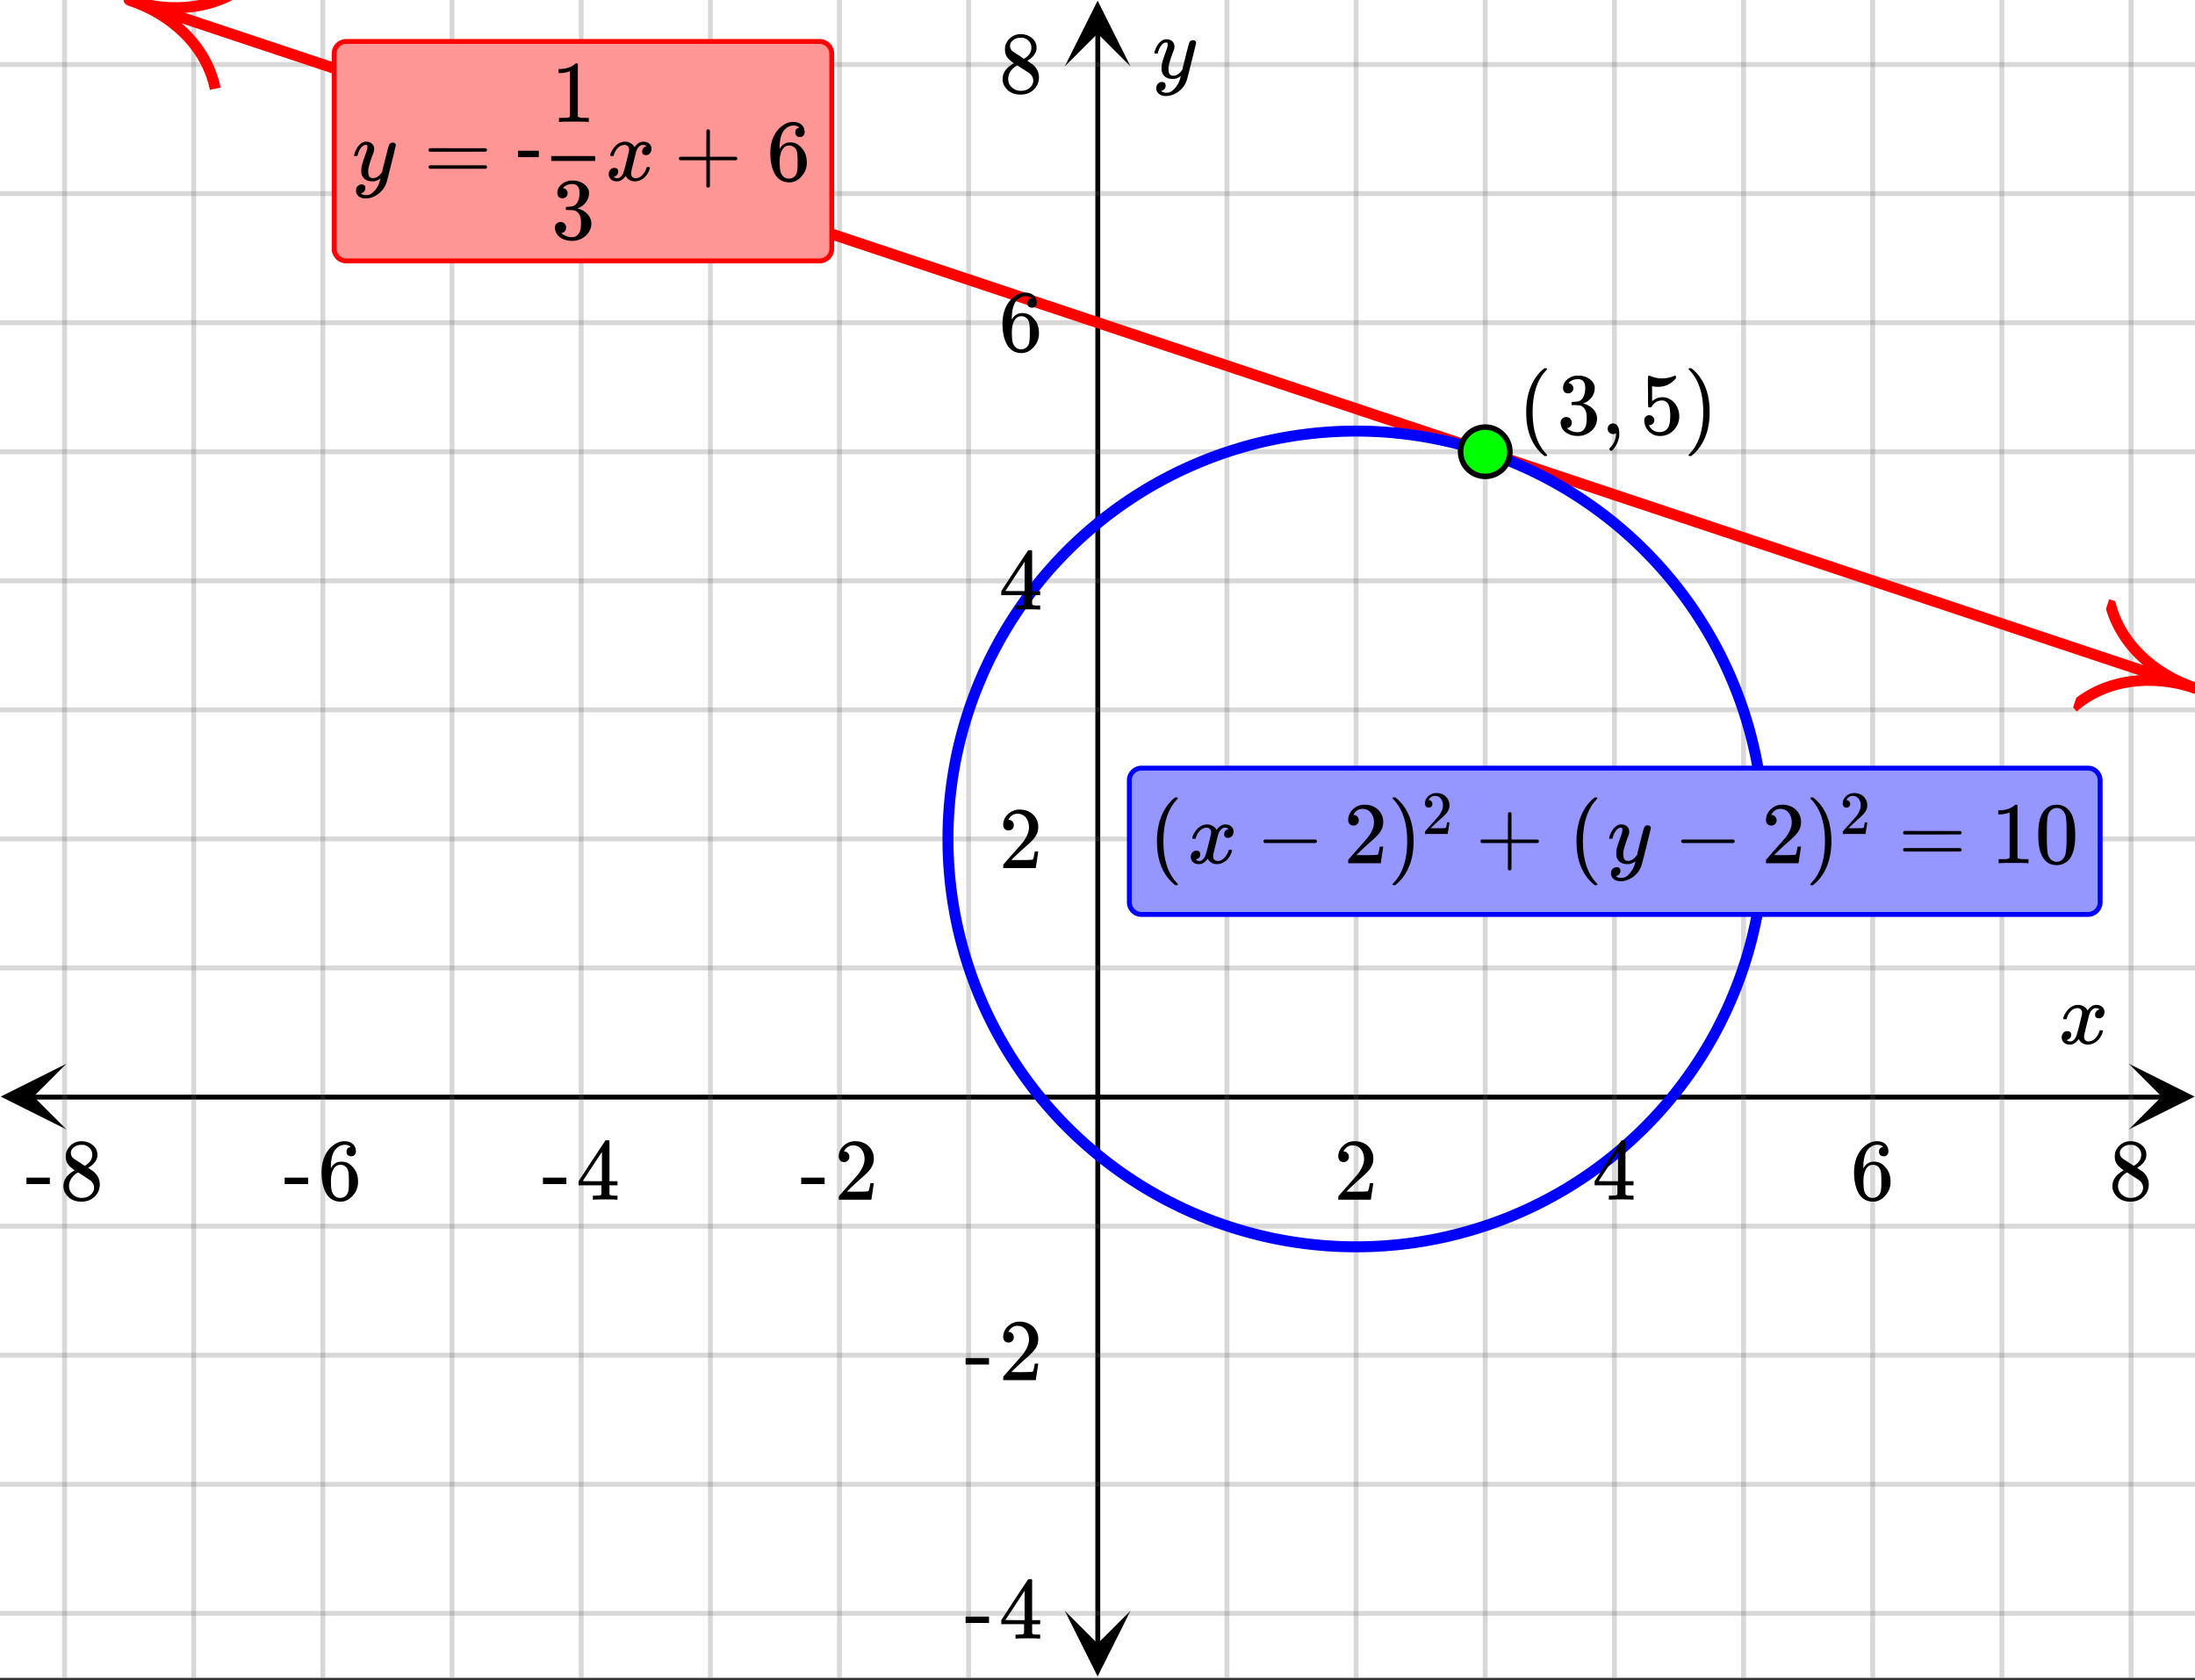 <svg xmlns="http://www.w3.org/2000/svg" xmlns:xlink="http://www.w3.org/1999/xlink" width="449.28" height="344" viewBox="0 0 336.96 258"><rect x="0" y="0" width="336.96" height="258" fill="#333333" stroke="none"/><defs><symbol overflow="visible" id="m"><path d="M.781-3.75C.727-3.8.703-3.848.703-3.89c.031-.25.172-.563.422-.938.414-.633.941-1.004 1.578-1.11.133-.007.235-.015.297-.015.313 0 .598.086.86.25.269.156.46.355.578.594.113-.157.187-.25.218-.282.332-.375.711-.562 1.14-.562.364 0 .661.105.891.312.227.211.344.465.344.766 0 .281-.078.516-.234.703a.776.776 0 0 1-.625.281.64.64 0 0 1-.422-.14.521.521 0 0 1-.156-.39c0-.415.222-.696.672-.845a.58.58 0 0 0-.141-.093.705.705 0 0 0-.39-.094.91.91 0 0 0-.266.031c-.336.149-.586.445-.75.89-.032.075-.164.579-.39 1.516-.231.93-.356 1.45-.376 1.563a1.827 1.827 0 0 0-.047.406c0 .211.063.383.188.516.125.125.289.187.5.187.383 0 .726-.16 1.031-.484.3-.32.508-.676.625-1.063.02-.082.04-.129.063-.14.03-.02.109-.031.234-.031.164 0 .25.039.25.109 0 .012-.012.058-.031.14-.149.563-.461 1.055-.938 1.47-.43.323-.875.484-1.344.484-.625 0-1.101-.282-1.421-.844-.262.406-.594.68-1 .812-.086.02-.2.032-.344.032-.524 0-.89-.188-1.11-.563a.953.953 0 0 1-.14-.531c0-.27.078-.5.234-.688a.798.798 0 0 1 .625-.28c.395 0 .594.187.594.562 0 .336-.164.574-.484.718a.359.359 0 0 1-.063.047l-.078.031c-.012.012-.024.016-.031.016h-.032c0 .031.063.074.188.125a.817.817 0 0 0 .36.078c.32 0 .597-.203.827-.61.102-.163.282-.75.532-1.75.05-.206.109-.437.171-.687.063-.257.11-.457.141-.593.031-.133.05-.211.063-.235a2.86 2.86 0 0 0 .078-.531.678.678 0 0 0-.188-.5.613.613 0 0 0-.484-.203c-.406 0-.762.156-1.063.469a2.562 2.562 0 0 0-.609 1.078c-.012.074-.031.12-.063.14a.752.752 0 0 1-.218.016zm0 0"/></symbol><symbol overflow="visible" id="s"><path d="M6.234-5.813c.125 0 .227.04.313.11.094.062.14.152.14.266 0 .117-.226 1.058-.671 2.828C5.578-.836 5.328.133 5.266.312a3.459 3.459 0 0 1-.688 1.22 3.641 3.641 0 0 1-1.11.874c-.491.239-.945.36-1.359.36-.687 0-1.152-.22-1.39-.657-.094-.125-.14-.304-.14-.53 0-.306.085-.544.265-.72.187-.168.379-.25.578-.25.394 0 .594.188.594.563 0 .332-.157.578-.47.734a.298.298 0 0 1-.062.032.295.295 0 0 0-.078.03c-.011.009-.023.016-.031.016L1.328 2c.031.05.129.11.297.172.133.05.273.078.422.078h.11c.155 0 .273-.012.359-.031.332-.094.648-.324.953-.688A3.69 3.69 0 0 0 4.188.25c.093-.3.14-.477.14-.531 0-.008-.012-.004-.031.015a.358.358 0 0 1-.078.047c-.336.239-.703.36-1.11.36-.46 0-.84-.106-1.14-.313-.293-.219-.48-.531-.563-.937a2.932 2.932 0 0 1-.015-.407c0-.218.007-.382.03-.5.063-.394.266-1.054.61-1.984.196-.531.297-.898.297-1.11a.838.838 0 0 0-.031-.265c-.024-.05-.074-.078-.156-.078h-.063c-.21 0-.406.094-.594.281-.293.293-.511.727-.656 1.297 0 .012-.008.027-.015.047a.188.188 0 0 1-.032.047l-.015.015c-.012.012-.028.016-.047.016h-.36C.305-3.8.281-3.836.281-3.86a.97.97 0 0 1 .047-.203c.188-.625.469-1.113.844-1.468.3-.282.617-.422.953-.422.383 0 .688.105.906.312.227.2.344.485.344.86-.023.168-.04.261-.047.281 0 .055-.07.246-.203.578-.367 1-.586 1.735-.656 2.203a1.857 1.857 0 0 0-.016.297c0 .344.05.61.156.797.114.18.313.266.594.266.207 0 .406-.051.594-.157a1.84 1.84 0 0 0 .422-.328c.093-.101.21-.242.36-.422a32.833 32.833 0 0 1 .25-1.063c.093-.35.175-.687.25-1 .343-1.35.534-2.062.577-2.124a.592.592 0 0 1 .578-.36zm0 0"/></symbol><symbol overflow="visible" id="n"><path d="M1.484-5.781c-.25 0-.449-.078-.593-.235a.872.872 0 0 1-.22-.609c0-.645.243-1.195.735-1.656a2.46 2.46 0 0 1 1.766-.703c.77 0 1.41.21 1.922.625.508.418.82.964.937 1.64.008.168.016.32.016.453 0 .524-.156 1.012-.469 1.47-.25.374-.758.89-1.516 1.546-.324.281-.777.695-1.359 1.234l-.781.766 1.016.016c1.414 0 2.164-.024 2.25-.079.039-.007.085-.101.14-.28.031-.095.094-.4.188-.923v-.03h.53v.03l-.374 2.47V0h-5v-.25c0-.188.008-.29.031-.313.008-.007.383-.437 1.125-1.28.977-1.095 1.61-1.813 1.89-2.157.602-.82.907-1.57.907-2.25 0-.594-.156-1.086-.469-1.484-.312-.407-.746-.61-1.297-.61-.523 0-.945.235-1.265.703-.024.032-.047.079-.078.141a.274.274 0 0 0-.047.078c0 .012.02.016.062.016a.68.68 0 0 1 .547.25.801.801 0 0 1 .219.562c0 .23-.078.422-.235.578a.76.76 0 0 1-.578.235zm0 0"/></symbol><symbol overflow="visible" id="o"><path d="M6.234 0c-.125-.031-.71-.047-1.75-.047-1.074 0-1.671.016-1.796.047h-.126v-.625h.422c.383-.008.618-.031.704-.063a.286.286 0 0 0 .171-.14c.008-.008.016-.25.016-.719v-.672h-3.5v-.625l2.031-3.11A431.58 431.58 0 0 1 4.5-9.108c.02-.008.113-.016.281-.016h.25l.078.078v6.203h1.235v.625H5.109V-.89a.25.25 0 0 0 .079.157c.07.062.328.101.765.109h.39V0zm-2.28-2.844v-4.5L1-2.859l1.469.015zm0 0"/></symbol><symbol overflow="visible" id="p"><path d="M5.031-8.11c-.199-.195-.48-.304-.843-.328-.625 0-1.153.274-1.579.813-.418.586-.625 1.492-.625 2.719L2-4.86l.11-.172c.363-.54.859-.813 1.484-.813.414 0 .781.09 1.094.266a2.6 2.6 0 0 1 .64.547c.219.242.395.492.531.75.196.449.297.933.297 1.453v.234c0 .211-.027.403-.078.578-.105.532-.383 1.032-.828 1.5-.387.407-.82.66-1.297.766a2.688 2.688 0 0 1-.547.047c-.168 0-.32-.016-.453-.047-.668-.125-1.2-.484-1.594-1.078C.83-1.66.563-2.79.563-4.218c0-.97.171-1.817.515-2.548.344-.726.82-1.296 1.438-1.703a2.62 2.62 0 0 1 1.562-.515c.531 0 .953.14 1.266.421.32.282.484.665.484 1.141 0 .23-.07.414-.203.547-.125.137-.297.203-.516.203-.218 0-.398-.062-.53-.187-.126-.125-.188-.301-.188-.532 0-.406.21-.644.64-.718zm-.593 3.235a1.18 1.18 0 0 0-.97-.484c-.335 0-.605.105-.812.312C2.22-4.597 2-3.883 2-2.907c0 .794.05 1.345.156 1.657.094.273.242.5.453.688.22.187.477.28.782.28.457 0 .804-.171 1.046-.515.133-.187.22-.41.25-.672.04-.258.063-.64.063-1.14v-.422c0-.508-.023-.895-.063-1.156a1.566 1.566 0 0 0-.25-.688zm0 0"/></symbol><symbol overflow="visible" id="q"><path d="M2.313-4.516c-.438-.289-.778-.593-1.016-.906-.242-.312-.36-.723-.36-1.234 0-.383.07-.707.22-.969.195-.406.488-.734.874-.984.383-.25.82-.375 1.313-.375.613 0 1.144.164 1.594.484.445.324.722.734.828 1.234.007.055.015.164.015.329 0 .199-.008.328-.015.39-.137.594-.547 1.11-1.235 1.547l-.156.11c.5.343.758.523.781.53.664.544 1 1.215 1 2.016 0 .73-.265 1.356-.797 1.875-.53.508-1.199.766-2 .766C2.254.297 1.441-.11.922-.922c-.23-.32-.344-.71-.344-1.172 0-.976.578-1.785 1.735-2.422zM5-6.922c0-.383-.125-.71-.375-.984a1.69 1.69 0 0 0-.922-.516h-.437c-.48 0-.883.164-1.204.485-.23.21-.343.453-.343.734 0 .387.164.695.5.922.039.043.328.23.86.562l.78.516c.008-.008.067-.047.172-.11a2.95 2.95 0 0 0 .25-.187C4.758-5.883 5-6.36 5-6.922zM1.437-2.109c0 .523.192.96.579 1.312a2.01 2.01 0 0 0 1.359.516c.363 0 .695-.07 1-.219.3-.156.531-.36.688-.61.144-.226.218-.472.218-.734 0-.383-.156-.726-.468-1.031-.075-.07-.45-.328-1.125-.766l-.407-.265C3.133-4 3.02-4.07 2.937-4.125l-.109-.063-.156.079c-.563.367-.938.812-1.125 1.343-.074.243-.11.461-.11.657zm0 0"/></symbol><symbol overflow="visible" id="r"><path d="M.14-2.406v-.985h3.594v.985zm0 0"/></symbol><symbol overflow="visible" id="t"><path d="M4.484 3.25c0 .082-.078.125-.234.125h-.172l-.39-.328C2.07 1.578 1.265-.563 1.265-3.375c0-1.094.129-2.094.39-3C2.07-7.789 2.75-8.93 3.688-9.797c.07-.05.144-.11.218-.172.082-.07.14-.117.172-.14h.172c.102 0 .164.015.188.046.03.024.046.047.046.079 0 .03-.046.093-.14.187C2.945-8.317 2.25-6.172 2.25-3.359c0 2.804.695 4.937 2.094 6.406.093.101.14.172.14.203zm0 0"/></symbol><symbol overflow="visible" id="u"><path d="M1.719-6.25c-.25 0-.446-.07-.578-.219a.863.863 0 0 1-.204-.593c0-.508.196-.938.594-1.282a2.566 2.566 0 0 1 1.407-.625h.203c.312 0 .507.008.593.016.301.043.602.137.907.281.593.305.968.727 1.125 1.266.02.093.03.218.03.375 0 .523-.167.996-.5 1.422-.323.418-.73.714-1.218.89-.055.024-.055.04 0 .047.008 0 .05.012.125.031.55.157 1.016.446 1.39.86.376.418.563.89.563 1.422 0 .367-.086.718-.25 1.062-.218.461-.574.84-1.062 1.14-.492.302-1.04.454-1.64.454-.595 0-1.122-.125-1.579-.375-.46-.25-.766-.586-.922-1.016a1.45 1.45 0 0 1-.14-.656c0-.25.082-.453.25-.61a.831.831 0 0 1 .609-.25c.25 0 .453.087.61.25.163.169.25.372.25.61 0 .21-.063.39-.188.547a.768.768 0 0 1-.469.281l-.094.031c.489.407 1.047.61 1.672.61.5 0 .875-.239 1.125-.719.156-.29.234-.742.234-1.36v-.265c0-.852-.292-1.426-.875-1.719-.124-.05-.398-.082-.812-.093l-.563-.016-.046-.031c-.024-.02-.032-.086-.032-.204 0-.113.008-.18.032-.203.03-.03.054-.046.078-.046.25 0 .508-.02.781-.063.395-.05.695-.27.906-.656.207-.395.313-.867.313-1.422 0-.582-.157-.973-.469-1.172a1.131 1.131 0 0 0-.64-.188c-.45 0-.844.122-1.188.36l-.125.094a.671.671 0 0 0-.094.109l-.047.047a.88.88 0 0 0 .094.031c.176.024.328.11.453.266.125.148.188.32.188.515a.715.715 0 0 1-.235.547.76.76 0 0 1-.562.219zm0 0"/></symbol><symbol overflow="visible" id="v"><path d="M1.281-.234a.767.767 0 0 1-.234-.563c0-.226.07-.422.219-.578a.768.768 0 0 1 .578-.25c.343 0 .593.148.75.438.156.28.234.64.234 1.078a8.8 8.8 0 0 1-.015.468 4.012 4.012 0 0 1-.985 2.063c-.137.125-.219.187-.25.187s-.09-.043-.172-.125c-.086-.074-.125-.132-.125-.171 0-.043.047-.11.14-.204.552-.562.852-1.25.907-2.062v-.172c-.012 0-.039.016-.078.047A.829.829 0 0 1 1.89 0a.85.85 0 0 1-.609-.234zm0 0"/></symbol><symbol overflow="visible" id="w"><path d="M1.438-2.89a.72.72 0 0 1 .546.234.72.72 0 0 1 .235.547c0 .21-.078.386-.235.53a.73.73 0 0 1-.515.22h-.094l.047.062c.133.293.336.531.61.719.28.187.609.281.984.281.644 0 1.101-.27 1.375-.812.175-.332.265-.907.265-1.72 0-.925-.125-1.55-.375-1.874-.23-.3-.515-.453-.86-.453-.698 0-1.23.308-1.593.922a.312.312 0 0 1-.094.125.761.761 0 0 1-.203.015c-.148 0-.23-.031-.25-.093-.023-.032-.031-.817-.031-2.36 0-.258-.008-.57-.016-.937v-.72c0-.5.032-.75.094-.75a.047.047 0 0 1 .047-.03l.25.078a4.646 4.646 0 0 0 3.625-.016.402.402 0 0 1 .172-.062c.07 0 .11.086.11.25v.171C4.8-7.686 3.878-7.25 2.765-7.25c-.282 0-.532-.023-.75-.078l-.141-.031v2.312c.508-.406 1.035-.61 1.578-.61.164 0 .348.024.547.063.602.157 1.094.5 1.469 1.032.383.523.578 1.14.578 1.859 0 .812-.29 1.515-.86 2.11-.562.593-1.261.89-2.093.89C2.52.297 2.035.14 1.64-.172a1.618 1.618 0 0 1-.438-.453C.93-.945.758-1.348.687-1.828c0-.02-.007-.055-.015-.11v-.14c0-.25.07-.445.219-.594a.745.745 0 0 1 .546-.219zm0 0"/></symbol><symbol overflow="visible" id="x"><path d="M.813-10.094l.046-.015h.297l.375.312C3.156-8.317 3.97-6.176 3.97-3.375c0 1.105-.133 2.105-.39 3C3.16 1.039 2.476 2.18 1.53 3.047c-.062.05-.136.11-.218.172-.075.07-.125.125-.157.156H1a.547.547 0 0 1-.219-.031c-.031-.024-.047-.07-.047-.14.008 0 .063-.06.157-.173C2.285 1.582 2.984-.55 2.984-3.375c0-2.82-.699-4.957-2.093-6.406-.094-.102-.149-.16-.157-.172 0-.07.024-.117.079-.14zm0 0"/></symbol><symbol overflow="visible" id="y"><path d="M.75-4.672c0-.125.063-.219.188-.281H9.53c.133.062.203.156.203.281 0 .094-.062.18-.187.25l-4.281.016H.969C.82-4.457.75-4.546.75-4.672zm0 2.61c0-.133.07-.223.219-.266h8.578a.249.249 0 0 0 .062.047l.063.047c.02.011.035.039.047.078.008.031.015.062.015.094 0 .117-.07.203-.203.265H.937C.813-1.859.75-1.945.75-2.063zm0 0"/></symbol><symbol overflow="visible" id="A"><path d="M.938-3.094C.813-3.164.75-3.258.75-3.375c0-.113.063-.203.188-.266h4.03v-2.015l.016-2.032c.094-.113.18-.171.266-.171.113 0 .203.07.266.203v4.015H9.53c.133.075.203.168.203.282 0 .105-.07.195-.203.265H5.516V.922c-.063.125-.157.187-.282.187-.117 0-.203-.062-.265-.187v-4.016zm0 0"/></symbol><symbol overflow="visible" id="B"><path d="M5.61 0c-.157-.031-.872-.047-2.141-.047C2.207-.047 1.5-.03 1.344 0h-.157v-.625h.344c.52 0 .86-.008 1.016-.031.07-.008.18-.067.328-.172v-6.969c-.023 0-.059.016-.11.047a4.134 4.134 0 0 1-1.39.25h-.25v-.625h.25c.758-.02 1.39-.188 1.89-.5a2.46 2.46 0 0 0 .422-.313c.008-.03.063-.046.157-.046a.36.36 0 0 1 .234.078v8.078c.133.137.43.203.89.203h.798V0zm0 0"/></symbol><symbol overflow="visible" id="C"><path d="M1.328-3.094c-.137-.07-.203-.164-.203-.281 0-.113.066-.203.203-.266h7.828c.133.075.203.168.203.282 0 .105-.07.195-.203.265zm0 0"/></symbol><symbol overflow="visible" id="E"><path d="M1.297-7.89c.5-.727 1.187-1.094 2.062-1.094.657 0 1.227.226 1.72.671.25.243.456.547.624.922.332.75.5 1.778.5 3.079 0 1.398-.195 2.46-.578 3.187-.25.523-.621.902-1.11 1.14a2.534 2.534 0 0 1-1.14.282c-1.031 0-1.79-.473-2.266-1.422-.386-.727-.578-1.79-.578-3.188 0-.832.051-1.519.156-2.062a4.48 4.48 0 0 1 .61-1.516zm3.031-.157a1.24 1.24 0 0 0-.953-.437c-.375 0-.7.148-.969.437-.199.211-.336.465-.406.766-.074.293-.121.797-.14 1.515 0 .063-.008.246-.016.547v.735c0 .855.008 1.453.031 1.796.031.637.082 1.09.156 1.36.07.273.207.508.406.703.25.273.563.406.938.406.363 0 .664-.133.906-.406.196-.195.332-.43.407-.703.07-.27.128-.723.171-1.36.008-.343.016-.94.016-1.796v-.735-.547c-.023-.718-.07-1.222-.14-1.515-.075-.301-.212-.555-.407-.766zm0 0"/></symbol><symbol overflow="visible" id="z"><path d="M3.453-3.578H.25v-.985h3.203zm0 0"/></symbol><symbol overflow="visible" id="D"><path d="M1.031-4.047a.51.51 0 0 1-.406-.172.594.594 0 0 1-.156-.422c0-.445.172-.832.515-1.156.344-.32.754-.484 1.235-.484.539 0 .988.148 1.344.437.351.293.57.672.656 1.14.008.118.015.22.015.313 0 .368-.109.711-.328 1.032-.18.261-.531.62-1.062 1.078-.23.199-.547.492-.953.875l-.547.531h.718c.989 0 1.516-.016 1.579-.047.02 0 .05-.062.093-.187.02-.07.063-.286.125-.641v-.031h.375v.031L3.97-.031V0h-3.5v-.172c0-.133.004-.207.015-.219.008-.007.274-.312.797-.906a52.339 52.339 0 0 0 1.328-1.5c.414-.57.625-1.098.625-1.578 0-.414-.109-.766-.328-1.047-.219-.281-.523-.422-.906-.422-.367 0-.664.168-.89.5l-.048.094c-.023.031-.03.055-.03.063h.046c.156 0 .281.058.375.171a.6.6 0 0 1 .156.407.594.594 0 0 1-.156.406.569.569 0 0 1-.422.156zm0 0"/></symbol><clipPath id="a"><path d="M0 0h336.96v257.617H0zm0 0"/></clipPath><clipPath id="b"><path d="M.102 163.336H10.21v10.105H.1zm0 0"/></clipPath><clipPath id="c"><path d="M326.79 163.336h10.108v10.105H326.79zm0 0"/></clipPath><clipPath id="d"><path d="M9 0h319v257.617H9zm0 0"/></clipPath><clipPath id="e"><path d="M163.445 247.328h10.11v10.106h-10.11zm0 0"/></clipPath><clipPath id="f"><path d="M163.445.102h10.11v10.105h-10.11zm0 0"/></clipPath><clipPath id="g"><path d="M0 9h336.96v240H0zm0 0"/></clipPath><clipPath id="h"><path d="M18 0h318.96v107H18zm0 0"/></clipPath><clipPath id="i"><path d="M10 0h39v24H10zm0 0"/></clipPath><clipPath id="j"><path d="M22.594-8.309l35.968 11.98L46.578 39.63 10.61 27.649zm0 0"/></clipPath><clipPath id="k"><path d="M311 92h25.96v27H311zm0 0"/></clipPath><clipPath id="l"><path d="M323.785 92.02l35.969 11.984-11.988 35.953-35.97-11.98zm0 0"/></clipPath></defs><g clip-path="url(#a)" fill="#fff"><path d="M0 0h337v257.617H0zm0 0"/><path d="M0 0h337v257.617H0zm0 0"/></g><path d="M6.75 224.925h436.5" transform="scale(.749 .749)" fill="none" stroke="#000"/><g clip-path="url(#b)"><path d="M10.21 163.336L.103 168.39l10.109 5.05-5.055-5.05zm0 0"/></g><g clip-path="url(#c)"><path d="M326.79 163.336l10.108 5.055-10.109 5.05 5.055-5.05zm0 0"/></g><g clip-path="url(#d)"><path d="M251.472 0v343.999M277.943 0v343.999M304.409 0v343.999M330.881 0v343.999M357.352 0v343.999M383.824 0v343.999M410.295 0v343.999M436.767 0v343.999M198.528 0v343.999M172.057 0v343.999M145.591 0v343.999M119.119 0v343.999M92.648 0v343.999M66.176 0v343.999M39.705 0v343.999M13.233 0v343.999" transform="scale(.749 .749)" fill="none" stroke-linecap="round" stroke-linejoin="round" stroke="#666" stroke-opacity=".251"/></g><path d="M225 337.253V6.752" transform="scale(.749 .749)" fill="none" stroke="#000"/><g clip-path="url(#e)"><path d="M163.445 247.328l5.055 10.106 5.055-10.106-5.055 5.055zm0 0"/></g><g clip-path="url(#f)"><path d="M163.445 10.207L168.5.102l5.055 10.105-5.055-5.05zm0 0"/></g><g clip-path="url(#g)"><path d="M0 198.461h450M0 172.002h450M0 145.538h450M0 119.078h450M0 92.616h450M0 66.155h450M0 39.691h450M0 13.232h450M0 251.385h450M0 277.844h450M0 304.308h450M0 330.767h450" transform="scale(.749 .749)" fill="none" stroke-linecap="round" stroke-linejoin="round" stroke="#666" stroke-opacity=".251"/></g><g clip-path="url(#h)"><path d="M26.472 0l2.842.95 2.843.944 2.843.95 2.843.944 2.842.95 2.843.944 2.838.95 2.842.944 2.843.95 2.843.944 2.843.95 2.842.944 2.843.95 2.843.944 2.843.95 2.842.944 5.686 1.9 2.843.944 2.842.95 2.843.944 2.843.95 2.843.944 2.842.95 2.843.944 2.838.95 2.842.944 2.843.95 2.843.944 2.843.95 2.842.944 2.843.95 2.843.944 5.685 1.9 2.843.944 2.843.95 2.843.944 2.842.95 2.843.944 2.843.95 2.843.944 2.842.95 2.843.944 2.838.95 2.843.944 2.842.95 2.843.944 2.843.95 2.843.944 5.685 1.9 2.843.944 2.843.95 2.842.944 2.843.95 2.843.944 2.843.95 2.842.944 2.843.95 2.843.944 2.843.95 2.842.944 2.838.95 2.843.944 2.842.95 2.843.944 5.686 1.9 2.842.944 2.843.95 2.843.944 2.843.95 2.842.944 2.843.95 2.843.944 2.843.95 2.842.944 2.843.95 2.843.944 2.843.95 2.842.944 2.838.95 2.843.944 5.685 1.899 2.843.944 2.843.95 2.842.944 2.843.95 2.843.945 2.843.95 2.842.944 2.843.95 2.843.944 2.843.95 2.842.944 2.843.95 2.843.944 2.843.95 2.843.944 2.837.95 2.843.949 2.843.944 2.842.95 2.843.944 2.843.95 2.843.944 2.842.95 2.843.944 2.843.95 2.843.944 2.842.95 2.843.944 2.843.95 2.843.945 2.842.95 2.843.944 5.686 1.899 2.837.944 2.843.95 2.843.944 2.842.95 2.843.944 2.843.95 2.843.944 2.842.95 2.843.944 2.843.95 2.843.944 2.842.95 2.843.944 2.843.95 2.843.944 5.685 1.9 2.843.944 2.843.95 2.837.944 2.843.95 2.843.944 2.842.95 2.843.944 2.843.95 2.843.944 2.843.95 2.842.944 2.843.95" transform="scale(.749 .749)" fill="none" stroke-width="2.25" stroke-linecap="round" stroke-linejoin="round" stroke="red"/></g><g clip-path="url(#i)"><g clip-path="url(#j)"><path d="M0 5.2c4.04 0 7.99 1.72 9.999 5.19m0-10.39C7.991 3.47 4.04 5.2 0 5.2" transform="matrix(1.599 .533 -.533 1.598 22.593 -8.31)" fill="none" stroke="red"/></g></g><g clip-path="url(#k)"><g clip-path="url(#l)"><path d="M10 5.2c-4.04 0-7.99 1.72-10 5.19M0 0c2.01 3.47 5.96 5.2 10 5.2" transform="matrix(1.599 .533 -.533 1.598 323.784 92.02)" fill="none" stroke="red"/></g></g><path d="M361.588 172.002c0 2.734-.136 5.468-.402 8.192a85.074 85.074 0 0 1-1.205 8.119 85.387 85.387 0 0 1-1.992 7.962 84.438 84.438 0 0 1-6.275 15.142 83.475 83.475 0 0 1-4.225 7.038 82.45 82.45 0 0 1-4.888 6.59 83.348 83.348 0 0 1-11.595 11.594 83.799 83.799 0 0 1-6.593 4.89 84.258 84.258 0 0 1-14.459 7.727 85.141 85.141 0 0 1-7.73 2.76 83.837 83.837 0 0 1-7.965 1.998 83.46 83.46 0 0 1-8.122 1.2 82.611 82.611 0 0 1-8.194.402c-2.744 0-5.477-.13-8.2-.402a83.46 83.46 0 0 1-8.121-1.2 83.34 83.34 0 0 1-7.96-1.998 83.06 83.06 0 0 1-15.153-6.272 84.258 84.258 0 0 1-7.041-4.216 84.78 84.78 0 0 1-6.593-4.889 84.444 84.444 0 0 1-6.082-5.51 83.736 83.736 0 0 1-18.131-27.132 83.804 83.804 0 0 1-4.762-15.684 85.074 85.074 0 0 1-1.205-8.12 84.278 84.278 0 0 1-.402-8.19c0-2.74.136-5.474.402-8.198a85.074 85.074 0 0 1 1.205-8.119 83.307 83.307 0 0 1 1.997-7.957 82.508 82.508 0 0 1 2.765-7.727 83.014 83.014 0 0 1 3.51-7.42 82.87 82.87 0 0 1 4.22-7.038 83.348 83.348 0 0 1 10.4-12.669 83.307 83.307 0 0 1 6.083-5.515 83.397 83.397 0 0 1 6.593-4.884 83.014 83.014 0 0 1 14.464-7.727 82.546 82.546 0 0 1 7.73-2.766 81.78 81.78 0 0 1 7.96-1.993 81.907 81.907 0 0 1 8.121-1.205 82.638 82.638 0 0 1 8.2-.402c2.738 0 5.472.13 8.194.402 2.728.266 5.436.668 8.122 1.205a83.624 83.624 0 0 1 30.154 12.486 82.448 82.448 0 0 1 6.593 4.884 82.241 82.241 0 0 1 6.082 5.515 83.348 83.348 0 0 1 10.4 12.669 84.315 84.315 0 0 1 4.226 7.038 84.438 84.438 0 0 1 6.275 15.147 84.873 84.873 0 0 1 1.992 7.957c.532 2.687.934 5.39 1.205 8.12.266 2.723.402 5.457.402 8.196zm0 0" transform="scale(.749 .749)" fill="none" stroke-width="2.25" stroke="#00f"/><path d="M309.464 92.615c0 .673-.13 1.314-.386 1.935a5.02 5.02 0 0 1-2.734 2.73 5.023 5.023 0 0 1-3.865 0 5.031 5.031 0 0 1-2.733-2.73 5.028 5.028 0 0 1 0-3.866c.256-.62.62-1.164 1.096-1.638a4.964 4.964 0 0 1 1.637-1.096 5.017 5.017 0 0 1 3.865 0c.621.256 1.164.62 1.638 1.096.475.474.84 1.017 1.096 1.638.255.616.386 1.263.386 1.93zm0 0" transform="scale(.749 .749)" fill="#0f0" stroke-width="1.125" stroke="#000"/><use xlink:href="#m" x="316.031" y="160.262"/><use xlink:href="#n" x="204.774" y="184.227"/><use xlink:href="#o" x="244.419" y="184.227"/><use xlink:href="#p" x="284.063" y="184.227"/><use xlink:href="#q" x="323.707" y="184.227"/><use xlink:href="#r" x="122.853" y="184.227"/><use xlink:href="#n" x="128.095" y="184.227"/><use xlink:href="#r" x="83.209" y="184.227"/><use xlink:href="#o" x="88.451" y="184.227"/><use xlink:href="#r" x="43.564" y="184.227"/><use xlink:href="#p" x="48.806" y="184.227"/><use xlink:href="#r" x="3.92" y="184.227"/><use xlink:href="#q" x="9.162" y="184.227"/><use xlink:href="#s" x="176.925" y="11.982"/><use xlink:href="#n" x="153.335" y="133.302"/><use xlink:href="#o" x="153.335" y="93.611"/><use xlink:href="#p" x="153.335" y="53.92"/><use xlink:href="#q" x="153.335" y="14.229"/><use xlink:href="#r" x="148.093" y="211.936"/><use xlink:href="#n" x="153.335" y="211.936"/><use xlink:href="#r" x="148.093" y="251.627"/><use xlink:href="#o" x="153.335" y="251.627"/><use xlink:href="#t" x="233.021" y="66.651"/><use xlink:href="#u" x="239.013" y="66.651"/><use xlink:href="#v" x="245.753" y="66.651"/><use xlink:href="#w" x="251.744" y="66.651"/><use xlink:href="#x" x="258.484" y="66.651"/><path d="M51.3 38.191V8.238a1.856 1.856 0 0 1 .547-1.324 1.856 1.856 0 0 1 1.325-.547h72.64a1.856 1.856 0 0 1 1.324.547 1.889 1.889 0 0 1 .55 1.324l.002 29.953a1.889 1.889 0 0 1-.551 1.325 1.856 1.856 0 0 1-.606.406c-.23.098-.468.144-.718.144H53.172a1.856 1.856 0 0 1-1.324-.55 1.816 1.816 0 0 1-.407-.606 1.885 1.885 0 0 1-.14-.719zm0 0" fill="#ff9696" stroke="red" stroke-width=".749"/><use xlink:href="#s" x="54.072" y="27.709"/><use xlink:href="#y" x="65.036" y="27.709"/><use xlink:href="#z" x="79.265" y="27.709"/><use xlink:href="#m" x="92.979" y="27.709"/><use xlink:href="#A" x="103.464" y="27.709"/><use xlink:href="#u" x="84.624" y="36.696"/><path d="M84.625 23.965h6.738v.75h-6.738zm0 0"/><use xlink:href="#B" x="84.624" y="18.722"/><use xlink:href="#p" x="117.693" y="27.709"/><path d="M173.367 138.543V119.82c0-.246.047-.484.145-.715.093-.23.23-.43.406-.605.172-.176.375-.312.605-.406.23-.098.47-.145.715-.145h145.285c.25 0 .489.047.72.145.226.094.429.23.605.406a1.884 1.884 0 0 1 .55 1.32v18.723a1.889 1.889 0 0 1-.55 1.324 1.856 1.856 0 0 1-.606.406c-.23.098-.469.145-.719.145H175.238c-.246 0-.484-.047-.715-.145a1.778 1.778 0 0 1-.605-.406 1.816 1.816 0 0 1-.406-.605 1.818 1.818 0 0 1-.145-.719zm0 0" fill="#9696ff" stroke="#00f" stroke-width=".749"/><use xlink:href="#t" x="176.34" y="132.553"/><use xlink:href="#m" x="182.331" y="132.553"/><use xlink:href="#C" x="192.815" y="132.553"/><use xlink:href="#n" x="206.295" y="132.553"/><use xlink:href="#x" x="213.035" y="132.553"/><use xlink:href="#A" x="226.515" y="132.553"/><use xlink:href="#D" x="218.278" y="128.06"/><use xlink:href="#t" x="240.744" y="132.553"/><use xlink:href="#s" x="246.735" y="132.553"/><use xlink:href="#C" x="256.951" y="132.553"/><use xlink:href="#n" x="270.431" y="132.553"/><use xlink:href="#x" x="277.171" y="132.553"/><use xlink:href="#y" x="291.4" y="132.553"/><use xlink:href="#D" x="282.413" y="128.06"/><use xlink:href="#B" x="305.629" y="132.553"/><use xlink:href="#E" x="312.369" y="132.553"/></svg>